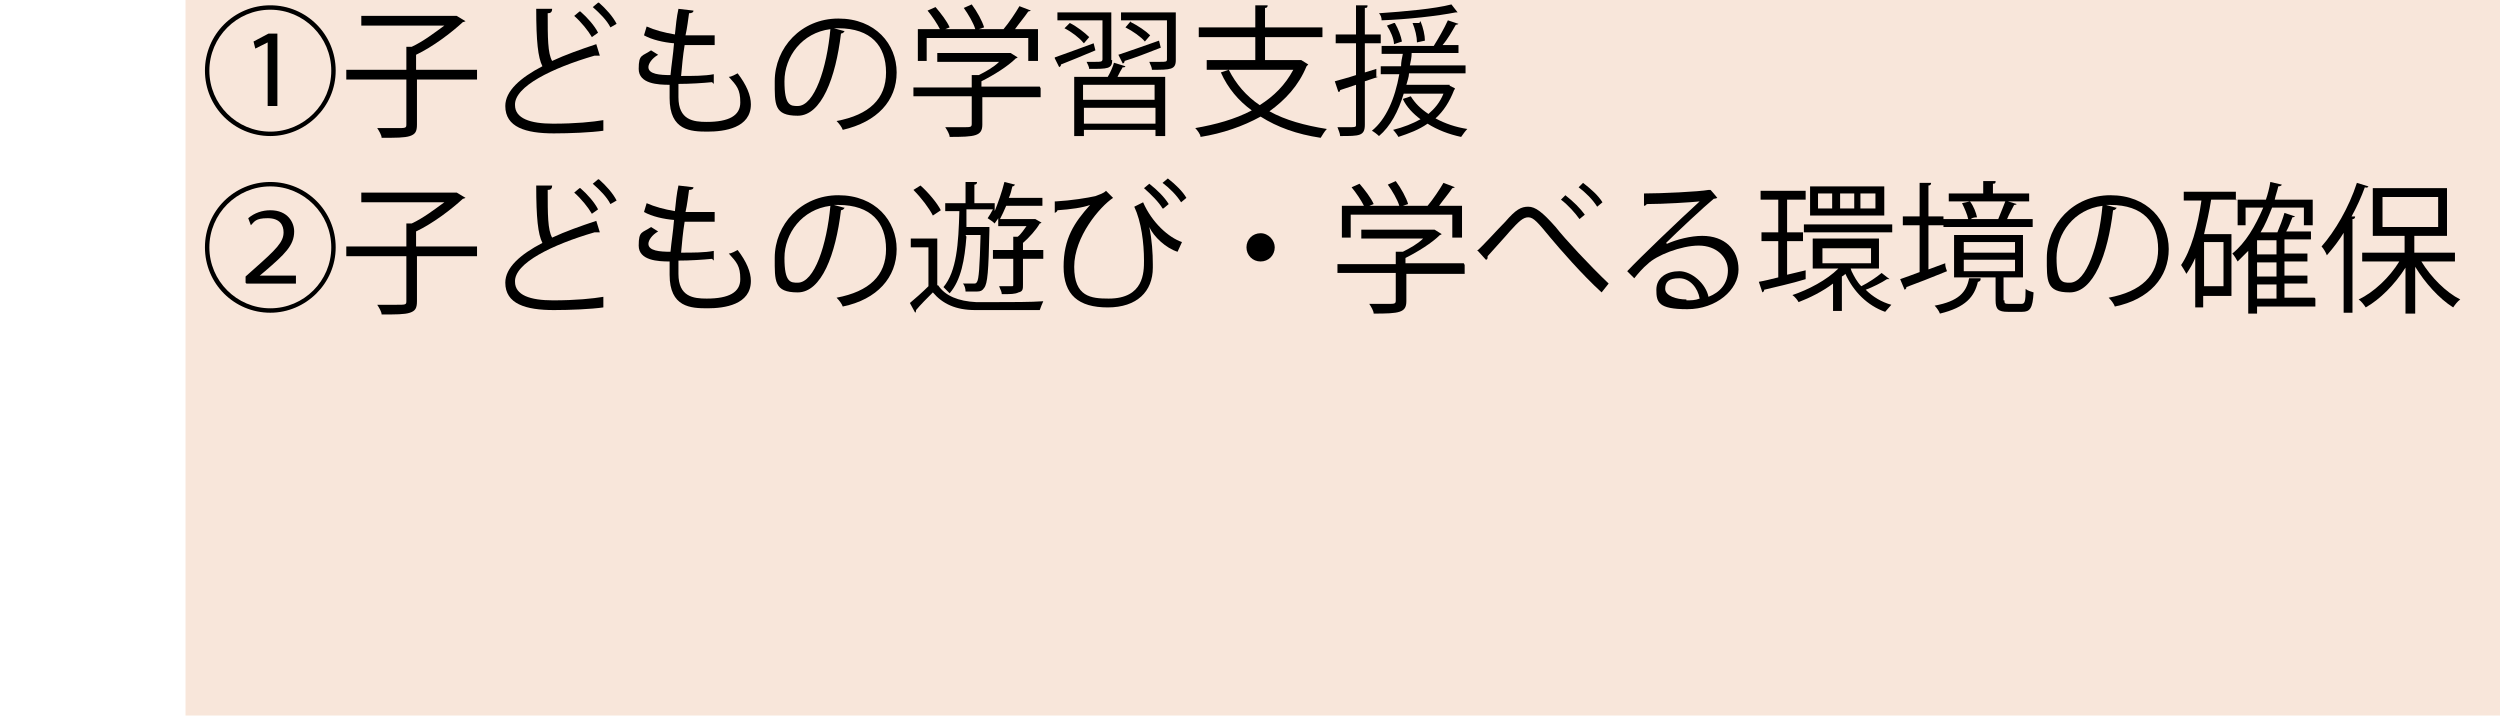 <?xml version="1.0" encoding="UTF-8"?>
<svg id="_レイヤー_2" xmlns="http://www.w3.org/2000/svg" version="1.1" viewBox="0 0 283 81">
  <!-- Generator: Adobe Illustrator 29.0.1, SVG Export Plug-In . SVG Version: 2.1.0 Build 192)  -->
  <defs>
    <style>
      .st0 {
        fill: #f8e6da;
      }
    </style>
  </defs>
  <g id="_レイヤー_15">
    <g id="_レイヤー_17">
      <rect class="st0" x="21" y="0" width="262" height="81"/>
      <g>
        <path d="M30.6,15.4c-4.1,0-7.4-3.3-7.4-7.4S26.5.6,30.6.6s7.4,3.3,7.4,7.4-3.4,7.4-7.4,7.4h0ZM23.7,8c0,3.8,3.1,6.9,6.9,6.9s6.9-3.1,6.9-6.9-3.1-6.9-6.9-6.9-6.9,3.1-6.9,6.9ZM30.3,4.8h0l-1.4.7-.2-.8,1.7-.9h1v8.2h-1.1v-7.3h0Z"/>
        <path d="M54,7.9v1.1h-6.8v5.1c0,.8-.2,1.1-.8,1.3-.6.2-1.6.2-3.2.2,0-.3-.3-.8-.5-1.1.8,0,1.6,0,2.2,0,1,0,1.1,0,1.1-.4v-5.1h-6.8v-1.1h6.8v-2.6h.6c1.3-.6,2.6-1.6,3.7-2.4h-9.4v-1.1h10.8c0,0,1,.6,1,.6,0,0-.2.1-.3.1-1.3,1.2-3.4,2.8-5.3,3.7v1.7s6.8,0,6.8,0Z"/>
        <path d="M67.7,6.3s0,0-.1,0c-.1,0-.2,0-.3,0-4.8,1.4-9.1,3.5-9,5.6,0,1.5,1.7,2.1,4.3,2.1s4.5-.2,5.7-.4v1.2c-1.4.2-3.8.3-5.6.3-3.2,0-5.5-.7-5.5-3.1,0-1.7,1.7-3.2,4.2-4.5-.5-1-.7-2.8-.7-6.5h1.8c0,.4-.2.5-.5.5,0,2.8,0,4.5.5,5.4,1.5-.7,3.2-1.3,5-1.9l.4,1.3h0ZM65.7,1.3c.8.7,1.6,1.6,2,2.4l-.7.5c-.4-.7-1.2-1.7-2-2.4,0,0,.6-.5.6-.5ZM67.8.3c.8.7,1.6,1.6,2,2.4l-.7.4c-.4-.8-1.2-1.6-2-2.3,0,0,.6-.5.6-.5Z"/>
        <path d="M80.6,9.3c-1,.1-2.5.2-3.8.2,0,.6,0,1.2,0,1.5,0,2.6,1.7,2.8,3.2,2.8,2.5,0,3.8-.7,3.8-2.2s-.4-1.9-1.3-2.9c.3,0,.8-.3,1-.4,1,1.3,1.5,2.5,1.5,3.5,0,2.7-3,3.1-4.9,3.1s-4.3-.1-4.3-3.8,0-1.2,0-1.5c-1.3,0-3.5-.1-3.5-1.8s.4-1.4,1.4-2.1l.8.5c-.7.4-1.1,1-1.1,1.4,0,.8,1.3.9,2.5.9.1-1.1.3-2.3.4-3.6-1.2-.1-2.5-.4-3.4-.9l.3-1c.9.4,2,.7,3.2.9.1-1,.2-2,.4-2.9l1.7.2c0,.2-.2.3-.5.3-.1.7-.2,1.6-.4,2.5.5,0,1,0,1.5,0s1.2,0,1.8,0v1.1c-.5,0-1.1,0-1.6,0s-1.2,0-1.8,0c-.2,1.2-.3,2.4-.4,3.5,1.3,0,2.7,0,3.7-.2v1.1s0,0,0,0Z"/>
        <path d="M95.6,3.5c0,.1-.2.3-.4.3-.6,5-2.2,9.3-4.9,9.3s-2.6-1.3-2.6-3.9c0-3.8,3-7.1,7.2-7.1s6.6,2.9,6.6,6.1-2.2,5.6-6.1,6.5c-.1-.3-.4-.7-.7-1,3.7-.7,5.6-2.5,5.6-5.5s-1.7-5-5.4-5-.3,0-.5,0l1.1.3h0ZM94,3.3c-3.2.4-5.2,3.1-5.2,5.9s.7,2.8,1.5,2.8c1.9,0,3.3-4.3,3.7-8.7Z"/>
        <path d="M117.8,10v1h-6.6v3.1c0,1.3-.8,1.4-3.7,1.4,0-.3-.3-.8-.5-1.1.8,0,1.5,0,2,0,.9,0,1,0,1-.4v-3.1h-6.6v-1h6.6v-1.4h.8c.8-.4,1.7-.9,2.3-1.5h-7v-1h8.3c0,0,.8.5.8.5,0,0-.1.1-.2.1-.9.9-2.5,1.9-3.9,2.6v.6h6.6,0ZM104.9,4.3v2.6h-1v-3.6h2.5c-.3-.6-.9-1.5-1.4-2.1l.9-.4c.6.7,1.3,1.6,1.6,2.3l-.5.2h3.4c-.2-.7-.8-1.7-1.3-2.4l.9-.4c.6.8,1.2,1.9,1.4,2.6l-.6.2h2.8c.6-.7,1.4-1.9,1.8-2.6,1,.4,1.1.4,1.3.5,0,0-.2.1-.3.1-.4.6-1,1.3-1.5,2h2.6v3.6h-1.1v-2.6h-11.5,0Z"/>
        <path d="M119.4,6.5c1.1-.4,2.8-1,4.4-1.6l.2.8c-1.4.6-2.9,1.2-3.9,1.6,0,.1,0,.2-.2.3l-.5-1ZM125.9,6.8c0,1-.5,1-2.6,1,0-.2-.2-.6-.3-.8.4,0,.7,0,1,0,.6,0,.8,0,.8-.3V2.3h-5.1v-.9h6.1v5.4h0ZM122.6,4.8c-.4-.5-1.3-1.2-2.1-1.6l.6-.6c.8.4,1.7,1.1,2.2,1.6,0,0-.6.7-.6.7ZM125.4,8.7c.3-.5.6-1.2.7-1.6l1.3.4c0,0-.1.2-.3.1-.2.3-.4.7-.6,1.1h5.4v6.7h-1.1v-.7h-8.1v.7h-1.1v-6.7h3.8ZM130.7,11.3v-1.7h-8.1v1.7h8.1ZM122.7,14h8.1v-1.8h-8.1v1.8ZM131.4,5.4c-1.5.6-3.1,1.2-4.1,1.5,0,.1,0,.2-.2.3l-.5-1c1.2-.4,2.9-1,4.6-1.6l.2.8h0ZM133.1,1.4v5.4c0,1.1-.6,1.1-2.7,1.1,0-.3-.2-.6-.3-.9.5,0,.9,0,1.2,0,.7,0,.8,0,.8-.3V2.3h-5.2v-.9h6.2ZM128,2.5c.8.4,1.7,1,2.2,1.5l-.6.7c-.4-.5-1.4-1.2-2.2-1.6,0,0,.6-.7.6-.7Z"/>
        <path d="M147.3,6.8l.8.5c0,0-.1.1-.2.2-.9,2.2-2.4,3.8-4.2,5.1,1.8,1,4,1.6,6.5,2-.3.3-.5.7-.7,1-2.7-.4-4.9-1.2-6.8-2.4-2,1.1-4.3,1.9-6.8,2.3,0-.3-.4-.8-.6-1,2.3-.4,4.5-1,6.4-2-1.5-1.1-2.7-2.5-3.5-4.3l.9-.3h-2.5v-1.1h5.5v-2.6h-6.4v-1.1h6.4V.6h1.4c0,.2-.1.3-.3.3v2.2h6.5v1.1h-6.5v2.6h4.1ZM139.1,7.9c.8,1.6,2,3,3.5,4,1.6-1,2.9-2.3,3.8-4,0,0-7.3,0-7.3,0Z"/>
        <path d="M156,8.7l-1.5.5v4.9c0,1.3-.6,1.3-2.8,1.3,0-.3-.2-.7-.3-1,.4,0,.7,0,1,0,1.1,0,1.1,0,1.1-.3v-4.5l-1.8.6c0,.1,0,.2-.2.2l-.4-1.2c.7-.2,1.5-.4,2.4-.7v-3.6h-2.3v-1h2.3V.6h1.3c0,.2,0,.3-.3.3v3h1.8v1h-1.8v3.3l1.3-.4v.9c.1,0,.1,0,.1,0ZM164.1,9.7l.6.3c0,0,0,.1-.1.2-.5,1.3-1.2,2.4-2.1,3.2,1.1.6,2.3,1,3.6,1.2-.2.2-.5.6-.7.9-1.4-.3-2.7-.8-3.8-1.5-1,.7-2.1,1.1-3.3,1.5-.1-.2-.4-.6-.6-.8,1.2-.3,2.2-.7,3.1-1.2-.8-.6-1.6-1.4-2-2.3l.9-.3c.5.8,1.1,1.4,2,2,.7-.6,1.3-1.3,1.7-2.3h-4.5c-.6,2-1.5,3.7-2.8,4.8-.2-.2-.6-.5-.8-.6,1.6-1.3,2.6-3.6,3.1-6.4h-2.1v-.9h2.3c0-.5.1-.9.2-1.4h-2.4v-.9h6.1-.2c.5-.8,1.2-2,1.6-2.9l1.2.4c0,0-.1.1-.3.1-.4.7-.9,1.6-1.5,2.3h1.8v.9h-5.3c0,.5-.1.9-.2,1.4h6.3v.9h-6.4c0,.4-.2.9-.3,1.3h4.9s0,0,0,0ZM165.1,1.4s0,0-.2,0,0,0-.1,0c-2,.4-5.5.8-8.4.9,0-.3-.1-.6-.3-.8,2.9-.2,6.3-.5,8.2-1l.7.9h0ZM157.9,2.6c.4.7.7,1.5.8,2.1l-.9.3c0-.6-.4-1.5-.8-2.1l.8-.3ZM160.8,2.4c.3.7.5,1.6.5,2.2l-.9.2c0-.6-.2-1.5-.5-2.2h.8c0-.1,0-.1,0-.1Z"/>
        <path d="M30.6,35.4c-4.1,0-7.4-3.3-7.4-7.4s3.3-7.4,7.4-7.4,7.4,3.3,7.4,7.4-3.4,7.4-7.4,7.4ZM23.7,28c0,3.8,3.1,6.9,6.9,6.9s6.9-3.1,6.9-6.9-3.1-6.9-6.9-6.9-6.9,3.1-6.9,6.9ZM27.8,32v-.7l.9-.8c2.6-2.3,3.4-3.1,3.4-4.2,0-.8-.4-1.6-1.8-1.6s-1.5.4-1.9.8l-.3-.8c.7-.6,1.6-.9,2.5-.9,2,0,2.7,1.4,2.7,2.4,0,1.6-1.1,2.6-3.3,4.5l-.6.5h0s4.1,0,4.1,0v.9h-5.6,0Z"/>
        <path d="M54,27.9v1.1h-6.8v5.1c0,.8-.2,1.1-.8,1.3-.6.2-1.6.2-3.2.2,0-.3-.3-.8-.5-1.1.8,0,1.6,0,2.2,0,1,0,1.1,0,1.1-.4v-5.1h-6.8v-1.1h6.8v-2.6h.6c1.3-.6,2.6-1.6,3.7-2.4h-9.4v-1.1h10.8c0,0,1,.6,1,.6,0,0-.2.1-.3.1-1.3,1.2-3.4,2.8-5.3,3.7v1.7s6.8,0,6.8,0Z"/>
        <path d="M67.7,26.3s0,0-.1,0c-.1,0-.2,0-.3,0-4.8,1.4-9.1,3.5-9,5.6,0,1.5,1.7,2.1,4.3,2.1s4.5-.2,5.7-.4v1.2c-1.4.2-3.8.3-5.6.3-3.2,0-5.5-.7-5.5-3.1,0-1.7,1.7-3.2,4.2-4.5-.5-1-.7-2.8-.7-6.5h1.8c0,.4-.2.5-.5.5,0,2.8,0,4.5.5,5.4,1.5-.7,3.2-1.3,5-1.9l.4,1.3h0ZM65.7,21.3c.8.7,1.6,1.6,2,2.4l-.7.5c-.4-.7-1.2-1.7-2-2.4,0,0,.6-.5.6-.5ZM67.8,20.3c.8.7,1.6,1.6,2,2.4l-.7.4c-.4-.8-1.2-1.6-2-2.3l.6-.5Z"/>
        <path d="M80.6,29.3c-1,.1-2.5.2-3.8.2,0,.6,0,1.2,0,1.5,0,2.6,1.7,2.8,3.2,2.8,2.5,0,3.8-.7,3.8-2.2s-.4-1.9-1.3-2.9c.3,0,.8-.3,1-.4,1,1.3,1.5,2.5,1.5,3.5,0,2.7-3,3.1-4.9,3.1s-4.3-.1-4.3-3.8,0-1.2,0-1.5c-1.3,0-3.5-.1-3.5-1.8s.4-1.4,1.4-2.1l.8.5c-.7.4-1.1,1-1.1,1.4,0,.8,1.3.9,2.5.9.1-1.1.3-2.3.4-3.6-1.2-.1-2.5-.4-3.4-.9l.3-1c.9.4,2,.7,3.2.9.1-1,.2-2,.4-2.9l1.7.2c0,.2-.2.3-.5.3-.1.7-.2,1.6-.4,2.5.5,0,1,0,1.5,0s1.2,0,1.8,0v1.1c-.5,0-1.1,0-1.6,0s-1.2,0-1.8,0c-.2,1.2-.3,2.4-.4,3.5,1.3,0,2.7,0,3.7-.2v1.1s0,0,0,0Z"/>
        <path d="M95.6,23.5c0,.1-.2.3-.4.3-.6,5-2.2,9.3-4.9,9.3s-2.6-1.3-2.6-3.9c0-3.8,3-7.1,7.2-7.1s6.6,2.9,6.6,6.1-2.2,5.7-6.1,6.5c-.1-.3-.4-.7-.7-1,3.7-.7,5.6-2.5,5.6-5.5s-1.7-5-5.4-5-.3,0-.5,0l1.1.3h0ZM94,23.3c-3.2.4-5.2,3.1-5.2,5.9s.7,2.8,1.5,2.8c1.9,0,3.3-4.3,3.7-8.7Z"/>
        <path d="M106.2,32.3c.8,1.2,2.3,1.8,4.3,1.9.6,0,1.3,0,2.1,0,1.9,0,4.1,0,5.5-.1-.1.2-.3.7-.4,1-1.1,0-2.9,0-4.6,0s-2,0-2.7,0c-2.2,0-3.7-.7-4.8-2-.7.7-1.4,1.4-1.9,2,0,.1,0,.2-.1.3l-.6-1.1c.6-.5,1.4-1.2,2.1-1.9v-4.4h-2v-1h3v5.3h0ZM105.6,24.4c-.4-.8-1.3-2-2.2-2.9l.8-.5c.9.8,1.9,2,2.3,2.8l-.9.6ZM109.4,26.8c-.2,2.6-.6,4.9-1.9,6.4-.2-.2-.5-.5-.7-.7,1.5-1.8,1.7-4.9,1.8-8.6h-1.6v-.9h2.3v-2.4h1.3c0,.2-.1.3-.3.3v2.1h2.3v.9c.4-1,.8-2.1,1.1-3.3l1.2.3c0,0-.1.2-.3.2-.1.4-.2.9-.4,1.3h3.8v.9h-4.1c-.2.5-.5,1.1-.7,1.5h4c0,0,.7.4.7.4,0,0-.1.1-.2.1-.4.7-1.2,1.6-1.9,2.2v.8h2.3v1h-2.3v2.9c0,.5,0,.8-.5.9-.4.2-.9.2-1.9.2,0-.3-.2-.6-.3-.9.3,0,.6,0,.9,0s.4,0,.5,0c.2,0,.2,0,.2-.2v-2.9h-2.3v-1h2.3v-1.5h.5c.4-.3.7-.8,1-1.2h-3.2v-.9c-.1.2-.3.4-.4.6-.2-.2-.5-.4-.8-.6.2-.3.4-.6.6-1h-3c0,.7,0,1.3,0,2h2.6c0,.1,0,.2,0,.4-.1,4.6-.2,6-.6,6.5-.2.3-.4.4-.8.4-.2,0-.4,0-.6,0s-.5,0-.7,0c0-.3-.1-.7-.3-.9.5,0,1,0,1.2,0s.3,0,.4-.2c.2-.3.3-1.6.4-5.3h-1.7,0Z"/>
        <path d="M119.5,22.8c1.8-.1,3.6-.4,4.5-.6.5-.2.9-.3,1.2-.6l.8.8c-1.5,1-4.4,4.4-4.4,7.8s1.9,3.6,3.9,3.6c4,0,4-3,4-4.3,0-2-.3-4.4-1.1-6.1l1-.5c1,2.3,2.9,4,4.4,4.5l-.5,1.1c-1.3-.4-2.7-1.7-3.2-2.8h0c.3,1.4.4,3,.4,4.2v.4c0,2.7-1.8,4.5-5.1,4.5s-5-1.4-5-4.6,1.2-5,3-7c-.8.3-2.2.5-3.7.6,0,.1-.1.2-.3.3v-1.3c-.1,0-.1,0-.1,0ZM131.6,23.6c-.4-.7-1.3-1.6-2.1-2.3l.6-.5c.9.7,1.7,1.5,2.2,2.3l-.6.5h0ZM133.7,22.9c-.5-.8-1.3-1.6-2.1-2.2l.6-.5c.9.7,1.7,1.5,2.1,2.2l-.6.5h0Z"/>
        <path d="M144.3,28c0,.9-.7,1.6-1.6,1.6s-1.6-.7-1.6-1.6.7-1.6,1.6-1.6,1.6.8,1.6,1.6Z"/>
        <path d="M165.8,30v1h-6.6v3.1c0,1.3-.8,1.4-3.7,1.4,0-.3-.3-.8-.5-1.1.8,0,1.5,0,2,0,.9,0,1,0,1-.4v-3.1h-6.6v-1h6.6v-1.4h.8c.8-.4,1.7-.9,2.3-1.5h-7v-1h8.3c0,0,.8.5.8.5,0,0-.1.1-.2.1-.9.9-2.5,1.9-3.9,2.6v.6h6.6ZM152.9,24.3v2.6h-1v-3.6h2.5c-.3-.6-.9-1.5-1.4-2.1l.9-.4c.6.7,1.3,1.6,1.6,2.3l-.5.2h3.4c-.2-.7-.8-1.7-1.3-2.4l.9-.4c.6.8,1.2,1.9,1.4,2.6l-.6.2h2.8c.6-.7,1.4-1.9,1.8-2.6,1,.4,1.1.4,1.3.5,0,0-.2.1-.3.1-.4.6-1,1.3-1.5,2h2.6v3.6h-1.1v-2.6h-11.5,0Z"/>
        <path d="M167.2,28.4c.7-.6,2.3-2.4,3.2-3.3,1.2-1.4,1.8-1.7,2.6-1.7s1.6.6,3.1,2.3c1.1,1.4,3.8,4.3,6,6.4l-.8,1c-2.2-2-4.8-5-5.8-6.2-1.4-1.7-1.9-2.3-2.5-2.3s-1.1.5-2.1,1.6c-.5.6-1.8,2-2.5,2.8,0,.2,0,.4-.2.4l-1-1.1h0ZM177.2,22.1c.9.7,1.7,1.5,2.2,2.2l-.6.5c-.5-.7-1.3-1.6-2.1-2.2l.5-.5h0ZM179.2,20.7c.9.7,1.7,1.4,2.2,2.2l-.6.5c-.5-.8-1.3-1.6-2.1-2.2,0,0,.5-.5.5-.5Z"/>
        <path d="M188.7,27.6c1.1-.5,2.7-.9,4-.9,2.5,0,4.1,1.5,4.1,3.8s-2.5,4.5-5.8,4.5-3.5-.8-3.5-2.2,1.2-2.1,2.6-2.1,3,1.4,3.3,2.9c1.3-.5,2.2-1.5,2.2-3s-1.3-2.8-3.3-2.8-4.8,1.1-5.8,2.1c-.5.4-1.1,1.1-1.5,1.6l-.8-.8c1.4-1.5,6-5.9,8.2-7.9-.9.1-4.1.3-6,.3,0,.1-.2.2-.3.2v-1.4c2,0,6.2-.2,7.3-.4h.2c0-.1.8.9.8.9,0,0-.2.1-.4.1-1.1.9-4.2,3.8-5.4,5h0s0,0,0,0ZM190.9,34c.5,0,1,0,1.5-.2-.2-1.2-1.1-2.3-2.3-2.3s-1.6.4-1.6,1.2,1.3,1.2,2.4,1.2h0Z"/>
        <path d="M204.4,30.7v.9c-1.6.5-3.5.9-4.7,1.2,0,.1,0,.2-.2.3l-.4-1.2c.6-.1,1.4-.3,2.2-.5v-4.1h-1.9v-1h1.9v-3.7h-2v-1h5.1v1h-2.1v3.7h1.8v1h-1.8v3.8l2.1-.5h0ZM209.6,30.7c.3.6.6,1.2,1.1,1.7.8-.4,1.7-1,2.3-1.5l.9.7s-.1,0-.2,0,0,0-.1,0c-.6.4-1.6.9-2.4,1.2.8.8,1.8,1.4,2.9,1.7-.2.2-.5.6-.7.8-2-.7-3.6-2.3-4.5-4.3-.1.1-.2.2-.4.3v3.9h-1v-3.1c-1.2.9-2.6,1.6-3.9,2.1-.1-.2-.4-.6-.7-.8,1.8-.6,3.9-1.7,5.2-3h-2.9v-3.4h7.5v3.4h-3.2ZM204.2,25.4h10v.9h-10v-.9ZM213.3,21.1v3.3h-8.4v-3.3h8.4ZM207.4,23.6v-1.7h-1.6v1.7h1.6ZM206.3,28.1v1.7h5.5v-1.7s-5.5,0-5.5,0ZM209.9,23.6v-1.7h-1.6v1.7h1.6ZM212.3,23.6v-1.7h-1.7v1.7h1.7Z"/>
        <path d="M218.3,30.5l1.9-.7c0,.2,0,.4.2.9-1.7.7-3.5,1.4-4.6,1.8,0,.1,0,.2-.2.3l-.5-1.2c.6-.2,1.4-.5,2.2-.8v-5.3h-1.9v-1h1.9v-3.8h1.3c0,.2-.1.3-.3.3v3.5h1.7v.3h2.8c-.1-.5-.4-1.2-.7-1.8l.9-.2c.4.5.7,1.3.8,1.8-.4,0-.6.1-.7.2h3.5-.4c.3-.7.6-1.5.8-2h-6.4v-.9h3.9v-1.4h1.4c0,.2,0,.3-.3.3v1.1h4.1v.9h-2.4l1,.3c0,0-.1.1-.3.1-.2.4-.6,1.1-.8,1.6h2.9v.9h-10.1v-.2h-1.7v5h0ZM224.2,31.7c0,0-.1.2-.3.2-.4,1.7-1.4,2.9-4.3,3.6-.1-.3-.4-.7-.6-.9,2.7-.5,3.6-1.5,3.9-3.1h1.3q0,.1,0,.1ZM226.9,34c0,.3,0,.4.5.4h1.4c.4,0,.5-.2.5-1.7.2.2.6.3.9.4-.1,1.8-.4,2.2-1.3,2.2h-1.6c-1.1,0-1.4-.3-1.4-1.3v-2.6h-4.7v-4.8h7.8v4.8h-2.2v2.6h0ZM222.3,27.4v1.2h5.8v-1.2h-5.8ZM222.3,29.4v1.3h5.8v-1.3h-5.8Z"/>
        <path d="M239.6,23.5c0,.1-.2.3-.4.3-.6,5-2.2,9.3-4.9,9.3s-2.6-1.3-2.6-3.9c0-3.8,3-7.1,7.2-7.1s6.6,2.9,6.6,6.1-2.2,5.7-6.1,6.5c-.1-.3-.4-.7-.7-1,3.7-.7,5.6-2.5,5.6-5.5s-1.7-5-5.4-5-.3,0-.5,0l1.1.3h0ZM238,23.3c-3.2.4-5.2,3.1-5.2,5.9s.7,2.8,1.5,2.8c1.9,0,3.3-4.3,3.7-8.7h0Z"/>
        <path d="M253.2,22.6h-2.9c-.2,1.3-.5,2.6-.8,3.9h3.1v7h-3.2v1.3h-.9v-5.6c-.3.7-.6,1.2-1,1.8-.1-.2-.4-.7-.6-1,1.1-1.6,1.9-4.4,2.3-7.3h-2v-1h5.9v1h0ZM251.7,32.4v-5h-2.2v5h2.2ZM262.1,33.8v.9h-6.6v.8h-1v-7.1c-.4.4-.8.8-1.2,1.2-.1-.2-.4-.7-.6-.9,1.5-1.2,2.6-3.1,3.5-5.2h-2v2h-.9v-2.9h3.2c.2-.6.4-1.3.5-2l1.3.3c0,.1-.2.2-.4.2-.1.5-.3,1-.4,1.5h4.3v2.9h-1v-2h-3.6c-.4,1-.8,2-1.3,2.8h1.9c.3-.7.6-1.5.8-2.2l1.2.4c0,0-.1.1-.3.1-.2.5-.4,1.1-.7,1.6h2.8v.9h-3v1.6h2.6v.9h-2.6v1.6h2.6v.9h-2.6v1.6h3.4ZM257.7,28.8v-1.6h-2.2v1.6h2.2ZM257.7,31.3v-1.6h-2.2v1.6h2.2ZM255.5,32.2v1.6h2.2v-1.6h-2.2Z"/>
        <path d="M265.4,26.2c-.6,1-1.3,1.9-2,2.7-.1-.3-.4-.8-.6-1,1.5-1.7,3.1-4.4,4-7.2l1.3.4c0,.1-.2.2-.4.1-.4,1.1-.9,2.2-1.5,3.3h.4c0,.2-.1.3-.3.3v10.6h-1v-9.3h0ZM278,29.6h-3.9c1.1,1.8,2.8,3.5,4.4,4.3-.3.2-.6.6-.8.9-1.6-1-3.2-2.8-4.3-4.6v5.3h-1.1v-5.2c-1.2,1.9-2.9,3.6-4.5,4.5-.2-.3-.5-.7-.8-.9,1.7-.8,3.5-2.5,4.6-4.3h-4.2v-1h4.8v-1.9h-3.6v-5.4h8.4v5.4h-3.7v1.9h4.6v1h0ZM269.7,22.3v3.4h6.3v-3.4h-6.3Z"/>
      </g>
    </g>
  </g>
</svg>